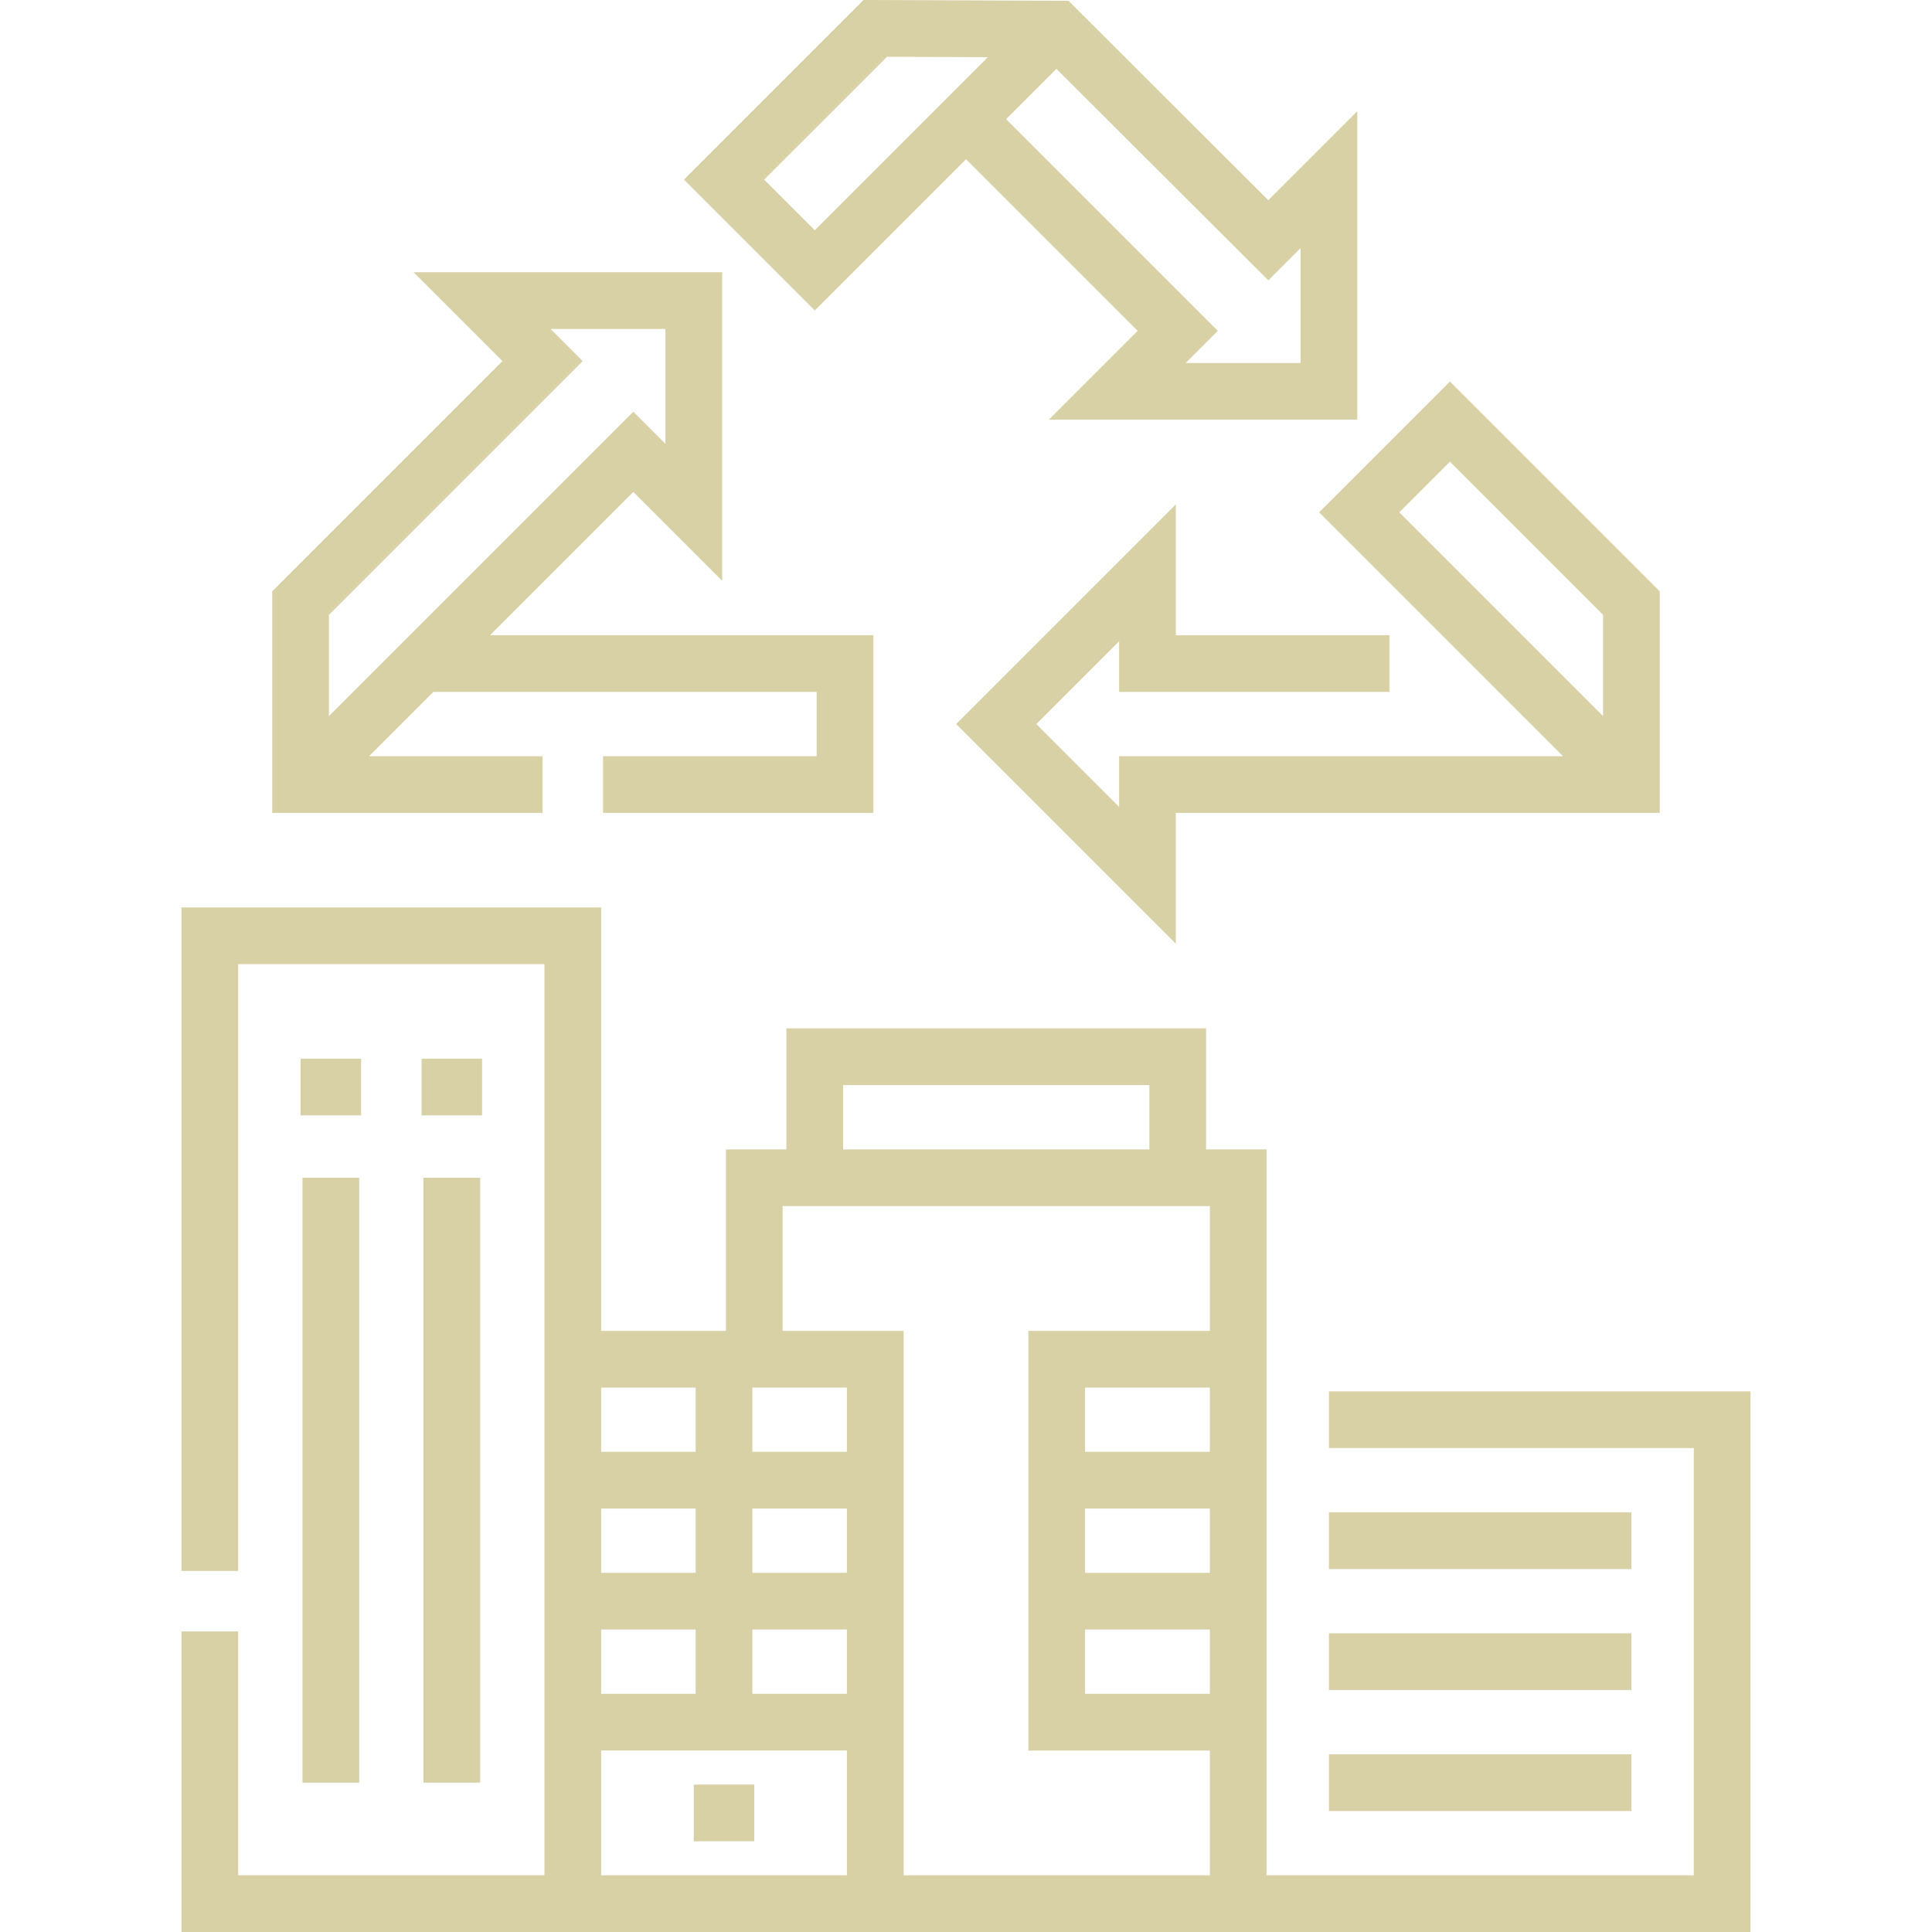 <svg fill="#D8D1A6" xmlns="http://www.w3.org/2000/svg" id="Layer_1" height="512" viewBox="0 0 511.012 511.012" width="512"><g><path d="m413.399 200.012h-117.393v13.394l-21.894-21.894 21.894-21.894v13.394h71.5v-15h-56.5v-34.606l-58.106 58.106 58.106 58.106v-34.606h128v-58.606l-55.5-55.5-34.606 34.606zm10.607-37.394v26.787l-53.894-53.894 13.394-13.394z"></path><path d="m255.506 42.118 45.394 45.394-23.5 23.5h81.606v-81.607l-23.545 23.545-52.841-52.739-54.208-.211-47.512 47.512 34.606 34.606zm23.911-23.911 56.054 55.946 8.535-8.535v30.394h-30.394l8.5-8.5-56-56zm-44.817-3.184 26.683.104-45.777 45.777-13.394-13.394z"></path><path d="m143.506 200.012h-45.894l17-17h101.394v17h-56.5v15h71.5v-47h-101.394l37.894-37.894 23.5 23.5v-81.606h-81.606l23.5 23.5-60.894 60.894v58.606h71.5zm-56.5-37.394 67.106-67.106-8.5-8.5h30.394v30.394l-8.5-8.5-80.5 80.5z"></path><path d="m80.006 311.512h15v160h-15z"></path><path d="m112.006 311.512h15v160h-15z"></path><path d="m351.506 368.012v15h96.5v113h-113v-192h-16v-32h-111v32h-16v48h-33v-112h-111v175.5h15v-160.5h81v241h-81v-64.5h-15v79.5h415v-143zm-128.5-81h81v17h-81zm-64 80h25v17h-25zm0 32h25v17h-25zm0 32h25v17h-25zm65 65h-65v-33h65zm0-48h-25v-17h25zm0-32h-25v-17h25zm0-32h-25v-17h25zm96 64h-33v-17h33zm0-32h-33v-17h33zm0-32h-33v-17h33zm0-32h-48v111h48v33h-81v-144h-32v-33h113z"></path><path d="m351.506 400.012h80v15h-80z"></path><path d="m351.506 432.012h80v15h-80z"></path><path d="m351.506 464.012h80v15h-80z"></path><path d="m183.506 472.012h16v15h-16z"></path><path d="m79.506 280.012h16v15h-16z"></path><path d="m111.506 280.012h16v15h-16z"></path></g></svg>
